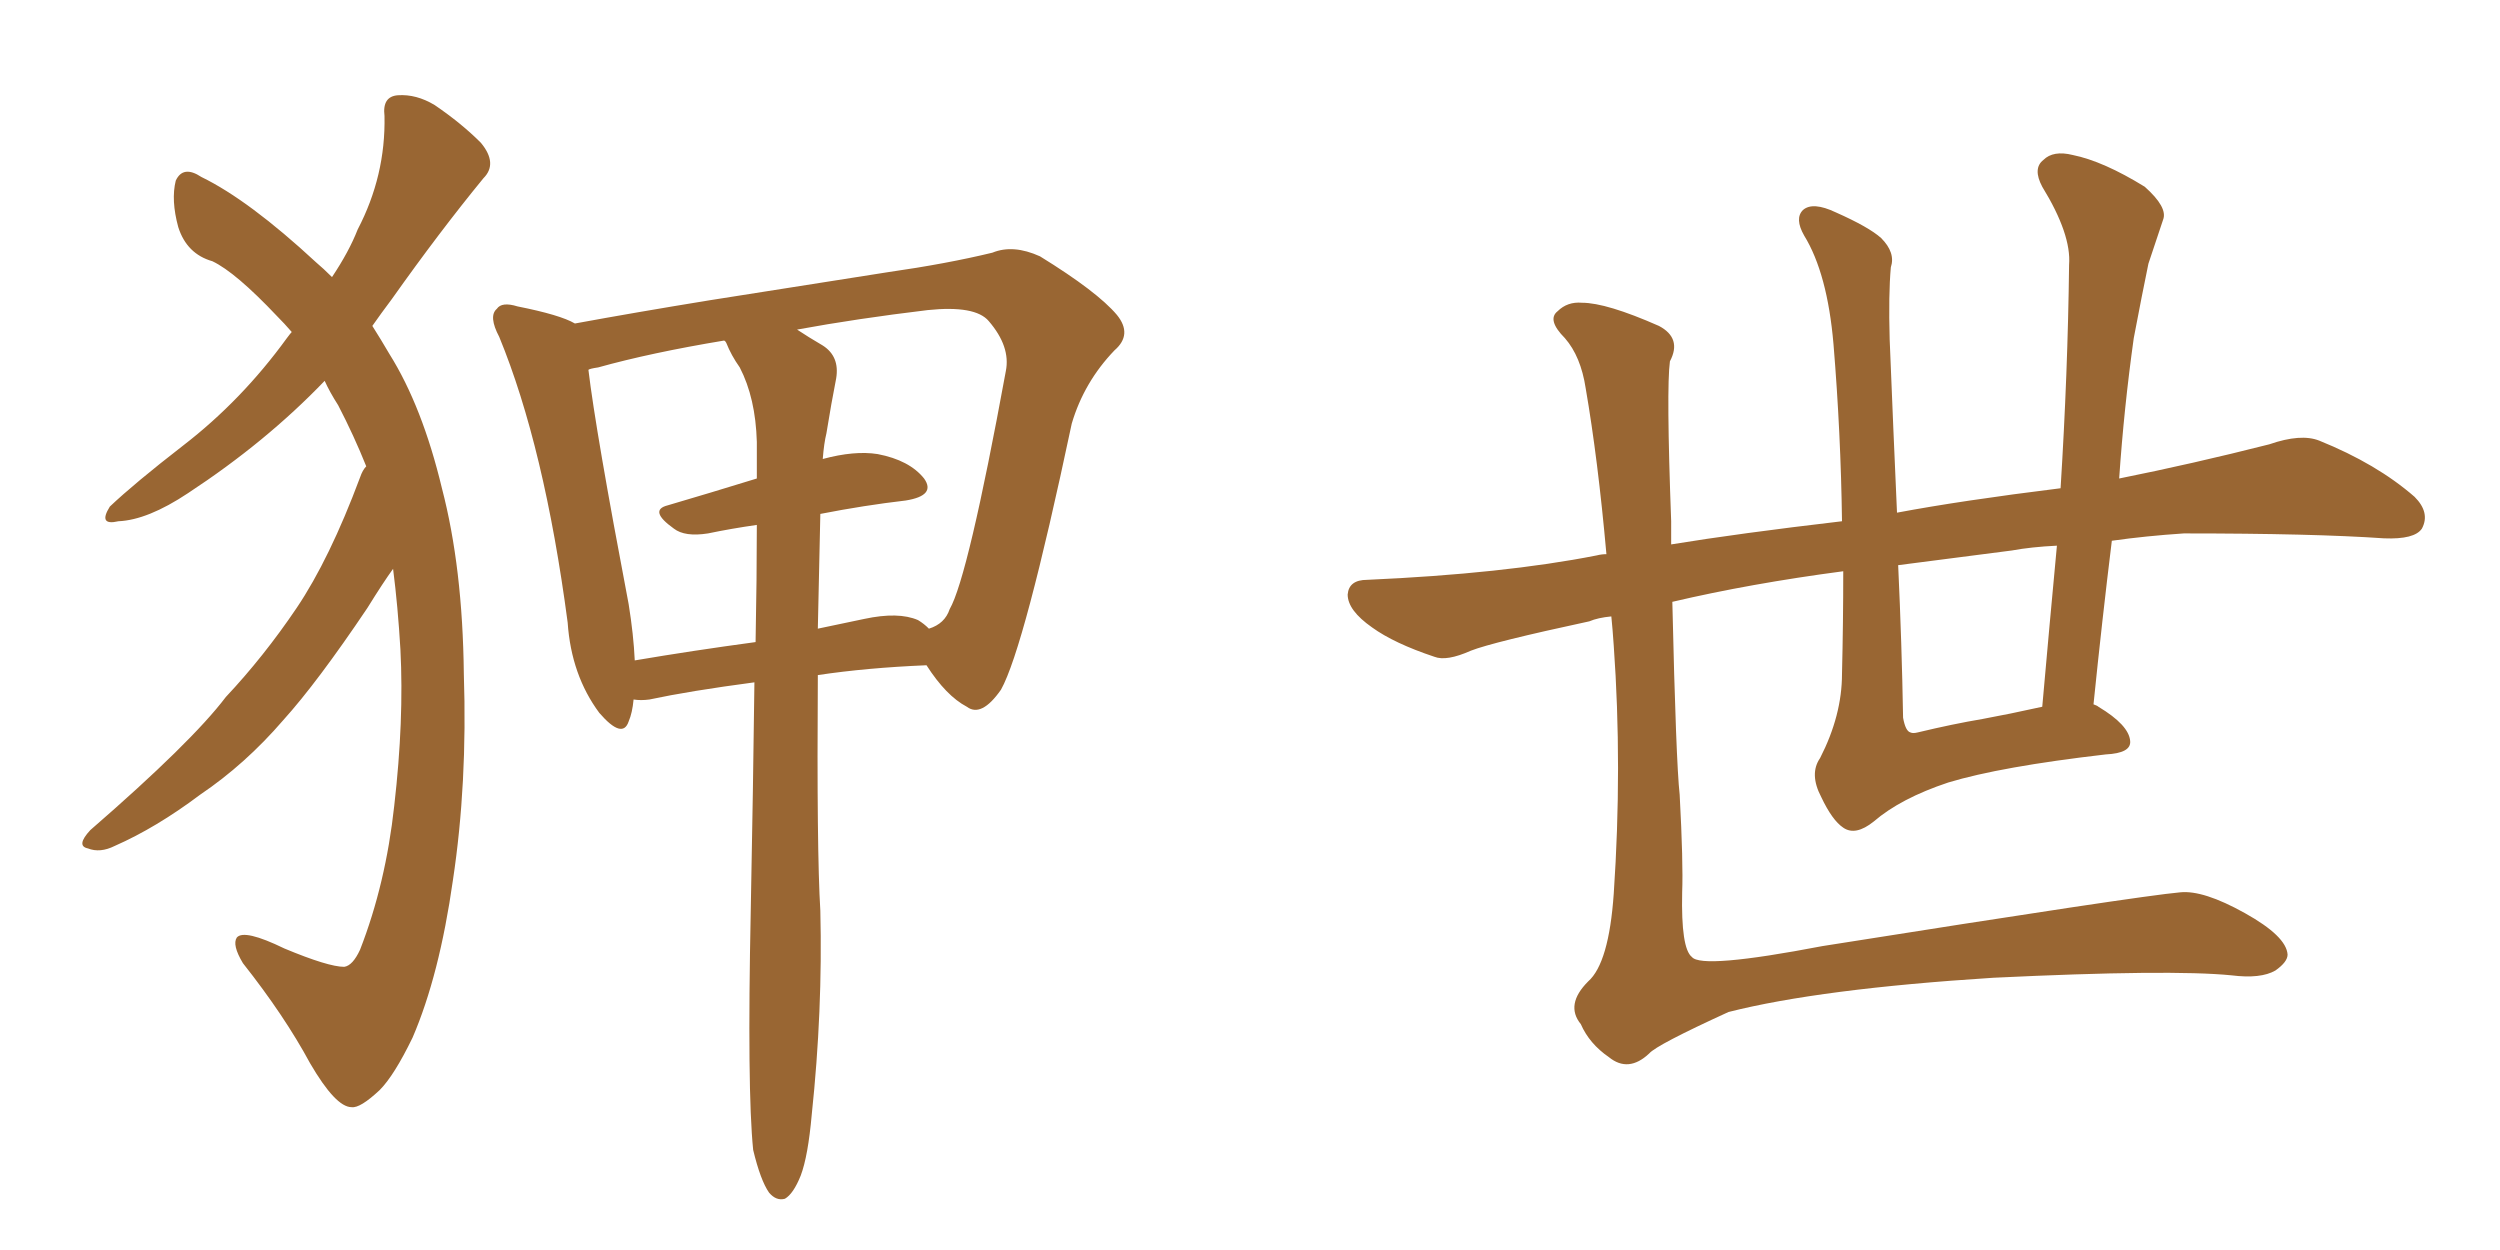 <svg xmlns="http://www.w3.org/2000/svg" xmlns:xlink="http://www.w3.org/1999/xlink" width="300" height="150"><path fill="#996633" padding="10" d="M43.95 55.96L43.95 55.96Q42.48 52.29 40.58 48.63L40.58 48.63Q39.55 47.02 38.96 45.70L38.96 45.70Q31.93 53.03 22.56 59.18L22.56 59.18Q17.72 62.40 14.21 62.55L14.21 62.55Q11.72 63.13 13.18 60.79L13.18 60.79Q16.11 58.01 21.97 53.47L21.97 53.47Q29.00 48.05 34.42 40.58L34.42 40.58Q34.86 39.99 35.01 39.84L35.01 39.84Q34.13 38.82 33.25 37.94L33.25 37.94Q28.27 32.67 25.49 31.35L25.49 31.35Q22.41 30.47 21.39 27.25L21.39 27.25Q20.51 24.02 21.09 21.68L21.09 21.68Q21.97 19.78 24.17 21.24L24.17 21.24Q29.88 24.02 37.94 31.49L37.94 31.49Q38.82 32.23 39.84 33.25L39.84 33.25Q41.89 30.18 42.92 27.54L42.92 27.54Q46.29 21.09 46.14 13.92L46.14 13.92Q45.85 11.57 47.75 11.43L47.75 11.43Q49.95 11.28 52.15 12.60L52.15 12.60Q55.37 14.79 57.71 17.14L57.71 17.14Q59.77 19.63 58.01 21.39L58.01 21.39Q52.73 27.83 47.02 35.89L47.02 35.89Q45.70 37.65 44.68 39.11L44.68 39.11Q45.70 40.72 46.73 42.48L46.73 42.48Q50.68 48.78 53.03 58.59L53.03 58.59Q55.52 68.12 55.66 80.86L55.66 80.86Q56.10 94.04 54.35 105.62L54.35 105.62Q52.73 117.04 49.51 124.51L49.51 124.51Q47.31 129.05 45.56 130.81L45.56 130.81Q43.21 133.01 42.19 132.86L42.19 132.86Q40.28 132.86 37.21 127.59L37.21 127.59Q34.13 121.88 29.15 115.58L29.15 115.58Q27.83 113.38 28.42 112.50L28.42 112.50Q29.30 111.47 34.13 113.82L34.13 113.82Q39.40 116.02 41.31 116.02L41.31 116.02Q42.33 115.87 43.21 113.96L43.21 113.96Q46.29 106.05 47.31 96.68L47.31 96.68Q48.49 86.43 48.05 77.93L48.05 77.93Q47.75 72.80 47.17 68.26L47.17 68.26Q46.00 69.87 44.09 72.95L44.09 72.95Q38.09 81.88 33.98 86.43L33.98 86.43Q29.44 91.70 24.02 95.36L24.02 95.36Q18.75 99.32 13.77 101.51L13.77 101.51Q12.01 102.39 10.55 101.81L10.55 101.81Q9.08 101.51 10.84 99.61L10.84 99.61Q23.00 89.06 27.10 83.64L27.10 83.64Q31.64 78.81 35.60 72.95L35.60 72.95Q39.55 67.09 43.21 57.28L43.21 57.28Q43.51 56.40 43.95 55.96ZM90.38 137.99L90.38 137.99Q89.65 130.81 90.09 109.28L90.09 109.28Q90.38 94.34 90.53 81.88L90.53 81.88Q82.76 82.91 77.93 83.94L77.93 83.94Q76.90 84.08 76.03 83.94L76.03 83.94Q75.88 85.55 75.44 86.57L75.44 86.57Q74.71 88.77 71.92 85.55L71.92 85.55Q68.55 81.01 68.12 74.71L68.12 74.71Q65.33 53.61 59.91 40.43L59.91 40.43Q58.59 37.94 59.62 37.06L59.62 37.06Q60.21 36.18 62.11 36.77L62.11 36.77Q67.24 37.79 68.99 38.82L68.99 38.82Q76.17 37.50 85.11 36.04L85.11 36.04Q97.12 34.13 106.49 32.67L106.49 32.67Q113.67 31.64 119.09 30.32L119.09 30.32Q121.58 29.30 124.80 30.76L124.80 30.76Q131.69 35.01 134.03 37.79L134.03 37.79Q135.94 40.14 133.74 42.04L133.74 42.04Q130.08 45.85 128.61 50.83L128.61 50.83L128.61 50.83Q122.90 77.78 120.12 82.76L120.12 82.76Q117.77 86.13 116.02 84.81L116.02 84.81Q113.53 83.50 111.18 79.83L111.18 79.83Q104.00 80.13 98.14 81.01L98.14 81.01Q98.00 102.10 98.44 109.28L98.44 109.28Q98.73 121.29 97.41 133.74L97.41 133.74Q96.97 138.72 96.09 141.06L96.09 141.06Q95.21 143.26 94.19 143.85L94.19 143.85Q93.16 144.14 92.29 143.12L92.29 143.12Q91.26 141.65 90.38 137.99ZM98.44 61.67L98.44 61.67Q98.29 69.14 98.14 75.44L98.14 75.44Q100.93 74.85 103.71 74.27L103.71 74.27Q107.81 73.39 110.16 74.41L110.16 74.41Q110.89 74.85 111.47 75.44L111.47 75.44Q113.38 74.85 113.96 73.10L113.96 73.10Q116.16 69.29 120.70 44.53L120.70 44.53Q121.29 41.60 118.65 38.53L118.65 38.53Q117.04 36.62 111.33 37.21L111.33 37.21Q102.83 38.23 95.65 39.55L95.65 39.55Q96.97 40.43 98.73 41.46L98.73 41.46Q100.78 42.77 100.34 45.41L100.34 45.41Q99.76 48.34 99.17 52.00L99.17 52.00Q98.88 53.17 98.73 55.08L98.73 55.08Q102.54 54.05 105.32 54.49L105.32 54.49Q109.13 55.22 110.89 57.42L110.89 57.42Q112.35 59.47 108.69 60.06L108.69 60.06Q103.71 60.64 98.44 61.67ZM88.77 44.09L88.77 44.09L88.77 44.09Q87.74 42.63 87.16 41.16L87.16 41.16Q87.01 40.87 86.87 40.87L86.87 40.87Q78.08 42.33 71.78 44.09L71.78 44.09Q70.75 44.24 70.61 44.38L70.61 44.38Q71.48 51.71 75.44 72.51L75.44 72.51Q76.03 76.17 76.17 79.25L76.17 79.25Q83.06 78.08 90.67 77.05L90.67 77.05Q90.82 69.29 90.82 62.99L90.82 62.99Q87.74 63.43 84.96 64.01L84.96 64.01Q82.18 64.45 80.86 63.43L80.86 63.43Q77.78 61.23 80.13 60.64L80.13 60.64Q85.11 59.18 90.82 57.42L90.82 57.42Q90.82 54.93 90.82 53.03L90.82 53.03Q90.67 47.75 88.77 44.09ZM221.19 68.55L221.19 68.55Q210.06 70.02 200.68 72.22L200.68 72.22Q201.12 91.41 201.56 95.36L201.56 95.36Q202.00 103.56 201.86 107.08L201.86 107.08Q201.71 113.82 203.03 114.84L203.03 114.84Q204.20 116.31 218.70 113.53L218.70 113.53Q256.64 107.52 261.62 107.08L261.62 107.08Q264.40 106.79 269.38 109.57L269.38 109.57Q274.37 112.35 274.51 114.55L274.51 114.55Q274.51 115.43 273.05 116.46L273.05 116.46Q271.29 117.48 267.77 117.04L267.77 117.04Q260.45 116.31 239.21 117.33L239.21 117.33Q218.41 118.65 207.42 121.44L207.42 121.44Q198.78 125.39 197.90 126.42L197.90 126.42Q195.41 128.76 193.07 126.86L193.07 126.86Q190.72 125.24 189.70 122.90L189.70 122.90Q187.79 120.56 190.58 117.77L190.58 117.77Q193.07 115.58 193.65 107.23L193.65 107.23Q194.68 91.99 193.65 77.49L193.65 77.49Q193.51 75.44 193.36 73.97L193.36 73.97Q191.75 74.12 190.72 74.56L190.72 74.56Q179.15 77.05 176.51 78.08L176.51 78.08Q173.58 79.39 172.12 78.81L172.12 78.81Q167.29 77.20 164.65 75.29L164.65 75.29Q161.72 73.24 161.72 71.34L161.72 71.34Q161.87 69.58 164.06 69.58L164.06 69.58Q180.47 68.85 191.60 66.65L191.60 66.65Q192.19 66.50 192.77 66.50L192.77 66.50Q191.75 55.08 190.28 46.58L190.28 46.58Q189.70 42.77 187.79 40.58L187.79 40.58Q185.60 38.38 186.91 37.35L186.91 37.35Q188.09 36.18 189.84 36.33L189.84 36.33Q192.77 36.33 199.07 39.11L199.07 39.11Q201.86 40.58 200.39 43.36L200.39 43.36Q199.95 46.58 200.54 62.55L200.54 62.55Q200.54 63.87 200.54 65.33L200.54 65.33Q208.59 64.01 221.04 62.55L221.04 62.55Q220.90 52.00 220.02 41.31L220.02 41.31Q219.29 32.81 216.50 28.27L216.50 28.27Q215.33 26.22 216.36 25.20L216.36 25.20Q217.53 24.17 220.31 25.49L220.31 25.49Q224.27 27.25 225.73 28.56L225.73 28.56Q227.49 30.32 226.90 32.08L226.90 32.08Q226.61 35.30 226.76 40.72L226.76 40.72Q227.20 51.71 227.64 61.52L227.64 61.52Q235.40 60.06 247.27 58.59L247.27 58.59Q248.14 44.68 248.29 31.79L248.29 31.79Q248.58 28.13 245.07 22.41L245.07 22.41Q243.90 20.21 245.21 19.19L245.21 19.19Q246.39 18.02 248.73 18.60L248.73 18.60Q252.39 19.34 257.37 22.41L257.37 22.41Q260.16 24.90 259.57 26.37L259.57 26.37Q258.84 28.56 257.81 31.64L257.81 31.64Q257.08 35.16 256.05 40.58L256.05 40.58Q254.88 48.93 254.30 57.42L254.30 57.42Q263.09 55.66 272.31 53.32L272.31 53.32Q276.12 52.00 278.32 52.88L278.32 52.88Q285.21 55.66 289.75 59.62L289.75 59.62Q291.65 61.52 290.63 63.43L290.63 63.43Q289.75 64.75 286.08 64.60L286.08 64.60Q277.59 64.01 262.06 64.01L262.06 64.01Q257.52 64.31 253.42 64.89L253.42 64.89Q252.25 74.41 251.22 84.52L251.22 84.52Q251.66 84.67 251.81 84.81L251.81 84.81Q255.47 87.01 255.62 88.92L255.62 88.92Q255.76 90.38 252.69 90.53L252.69 90.53Q240.09 91.99 233.79 93.90L233.79 93.90Q228.08 95.80 224.85 98.58L224.85 98.58Q222.66 100.34 221.19 99.32L221.19 99.32Q219.87 98.44 218.55 95.65L218.55 95.65Q217.09 92.87 218.41 90.97L218.41 90.97Q221.04 85.84 221.04 80.86L221.04 80.86Q221.19 74.71 221.19 68.55ZM237.89 86.28L237.89 86.28L237.89 86.28Q241.11 85.69 245.07 84.81L245.07 84.81Q245.95 74.85 246.83 65.48L246.83 65.48Q243.75 65.63 241.41 66.06L241.41 66.06Q234.52 66.94 227.78 67.82L227.78 67.82Q228.22 77.34 228.37 86.13L228.37 86.13Q228.66 87.74 229.25 87.89L229.25 87.89Q229.54 88.04 230.13 87.89L230.13 87.89Q234.38 86.87 237.89 86.28Z"/></svg>